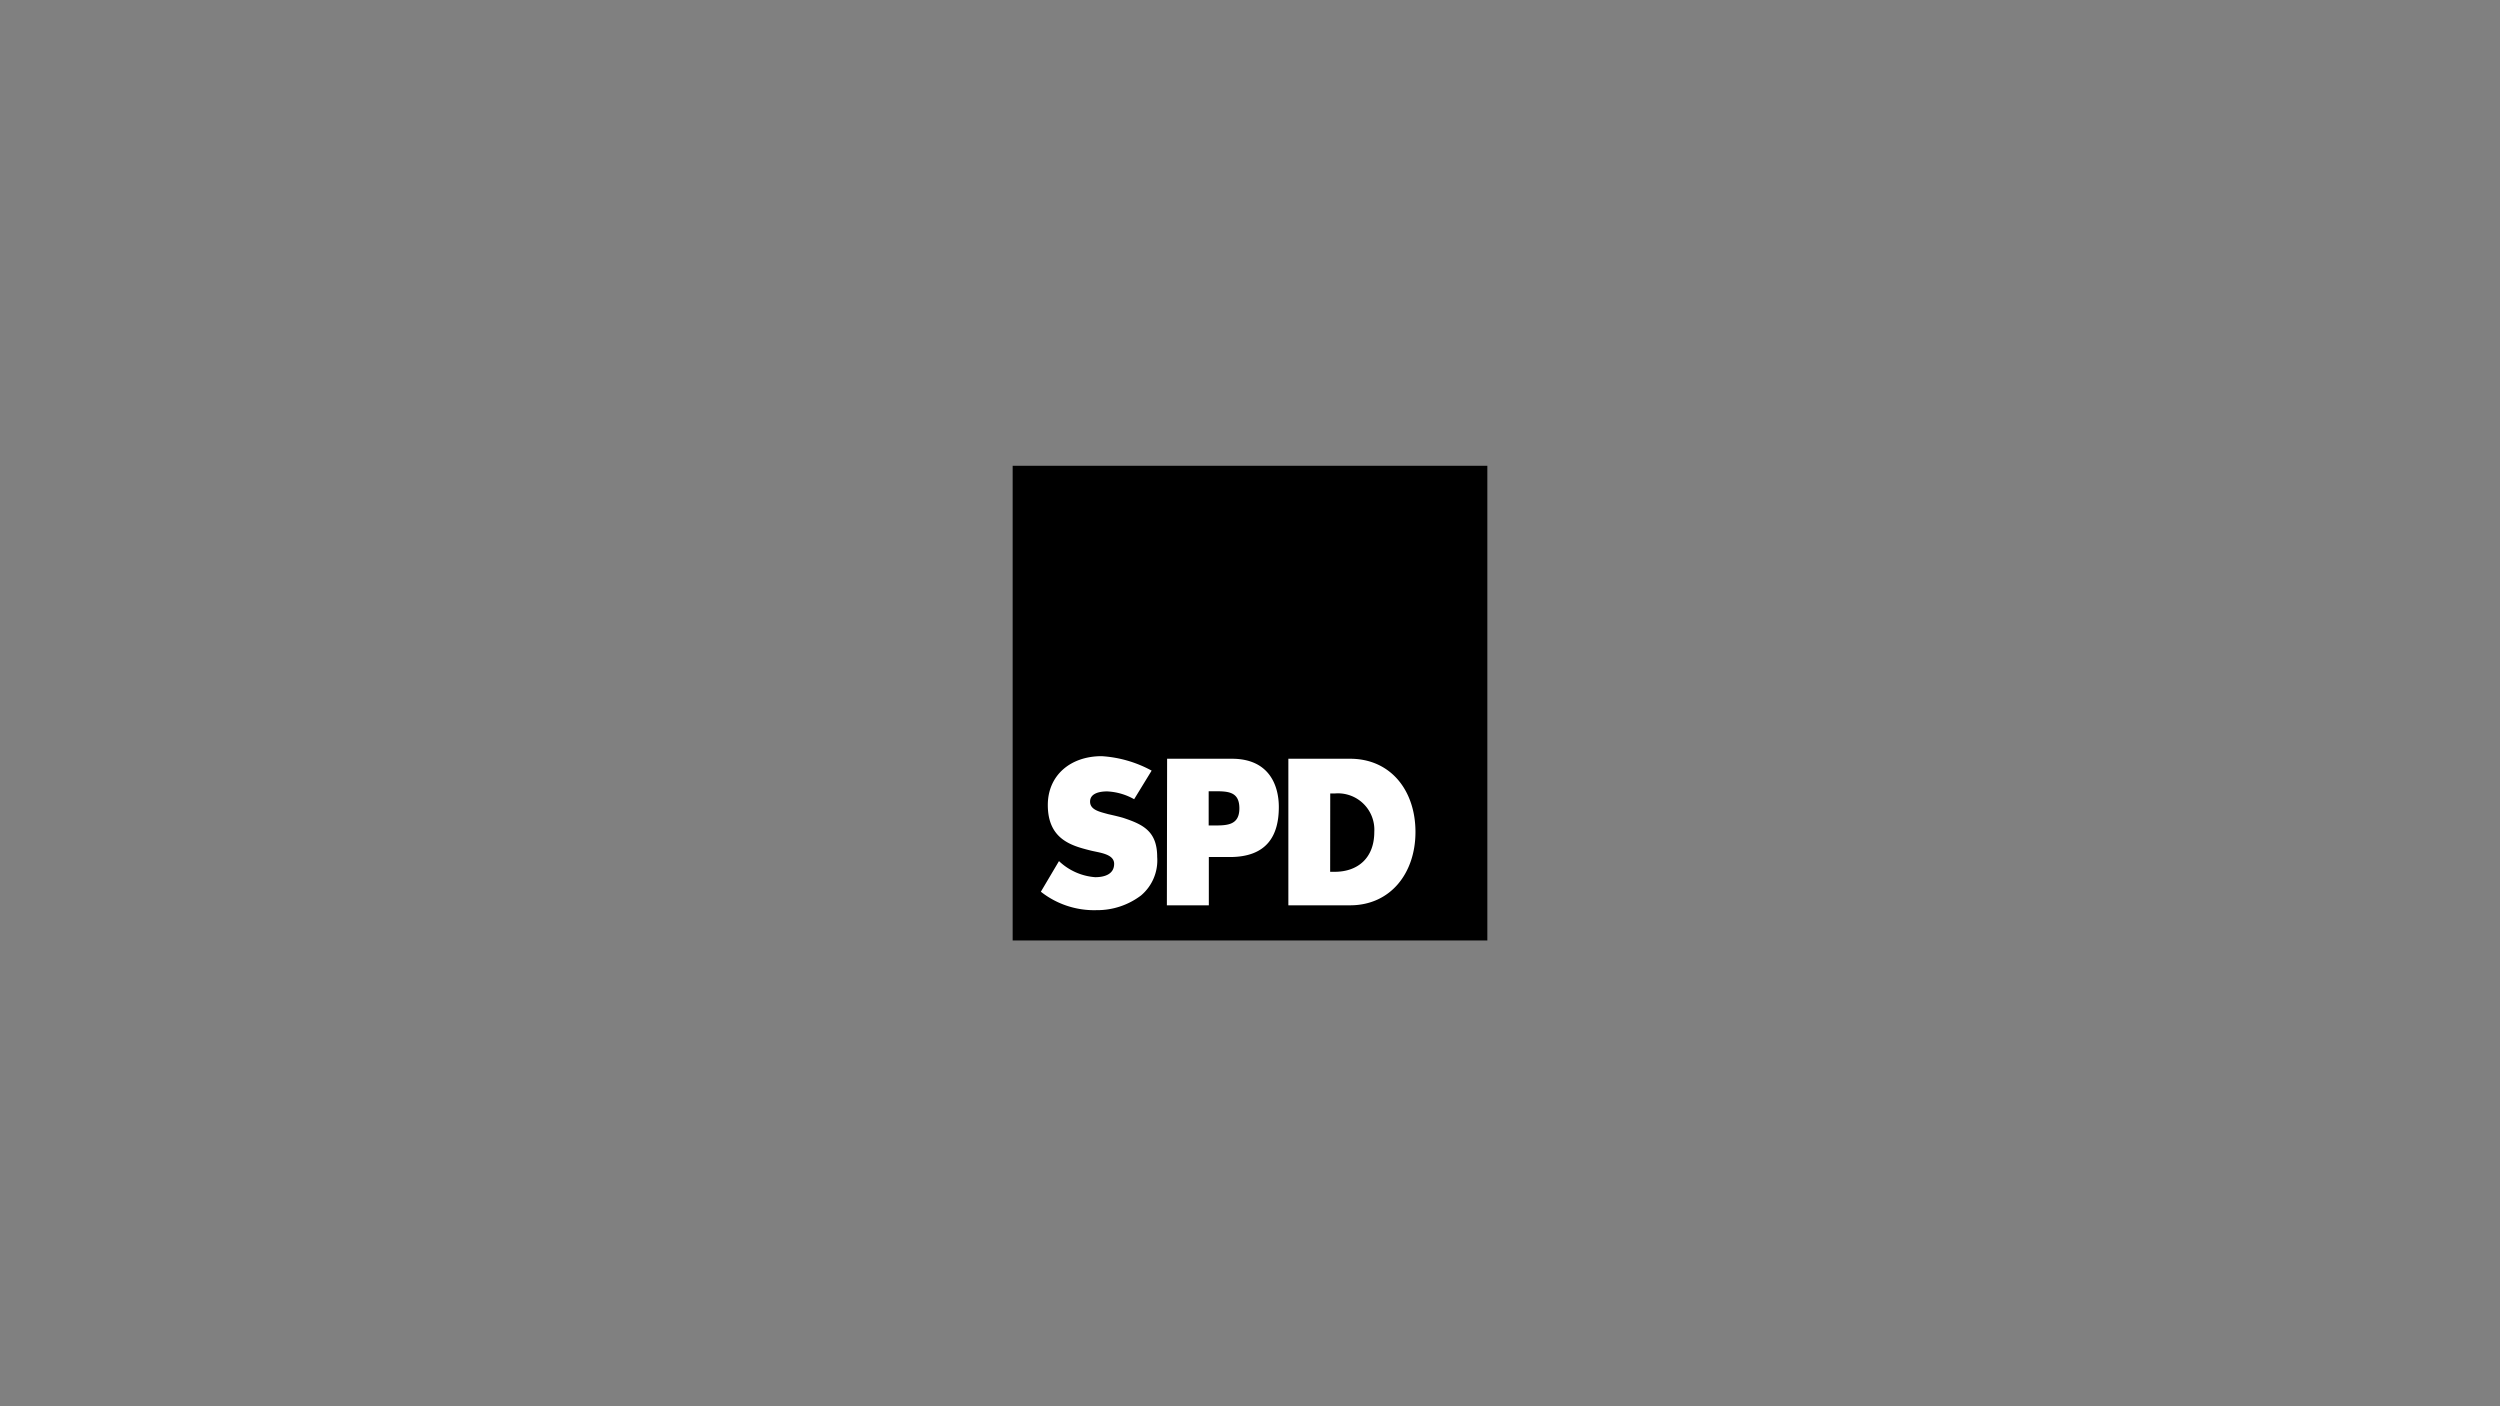 <?xml version="1.0" encoding="UTF-8"?><svg xmlns="http://www.w3.org/2000/svg" width="320" height="180" viewBox="0 0 320 180"><rect x="0" y="0" width="320" height="180" fill="#808080" stroke="none"/><path d="M129.62 59.62h60.76v60.76h-60.76z"/><path d="M164.91 97.12h7.9c5.22 0 8.37 4.09 8.37 9.37s-3.2 9.39-8.37 9.39h-7.9zm5.35 14.47h.59c2.9 0 5.06-1.72 5.06-5.11a4.66 4.66 0 0 0-5-4.92h-.64zM149.39 97.12h8.3c4.79 0 6 3.45 6 6.18 0 3.68-1.54 6.4-6.27 6.4h-2.69v6.18h-5.37zm5.32 8.54h.42c1.78 0 3.51.08 3.51-2.19s-1.61-2.19-3.51-2.19h-.42zM145.17 102.3a7.73 7.73 0 0 0-3.45-1c-1 0-2.19.25-2.19 1.31s1.23 1.3 2.31 1.6c0 0 1.36.3 1.94.48 2.49.83 4.34 1.68 4.34 5a5.88 5.88 0 0 1-2.07 4.93 9.28 9.28 0 0 1-5.69 1.88 11 11 0 0 1-7.13-2.36l2.32-3.92a7.53 7.53 0 0 0 4.63 2.06c1.24 0 2.43-.4 2.43-1.71s-2-1.43-3.08-1.72c-2.39-.6-5.41-1.43-5.41-5.81 0-3.8 2.9-6.25 6.89-6.25a15.33 15.33 0 0 1 6.4 1.85z" fill="#fff"/></svg>